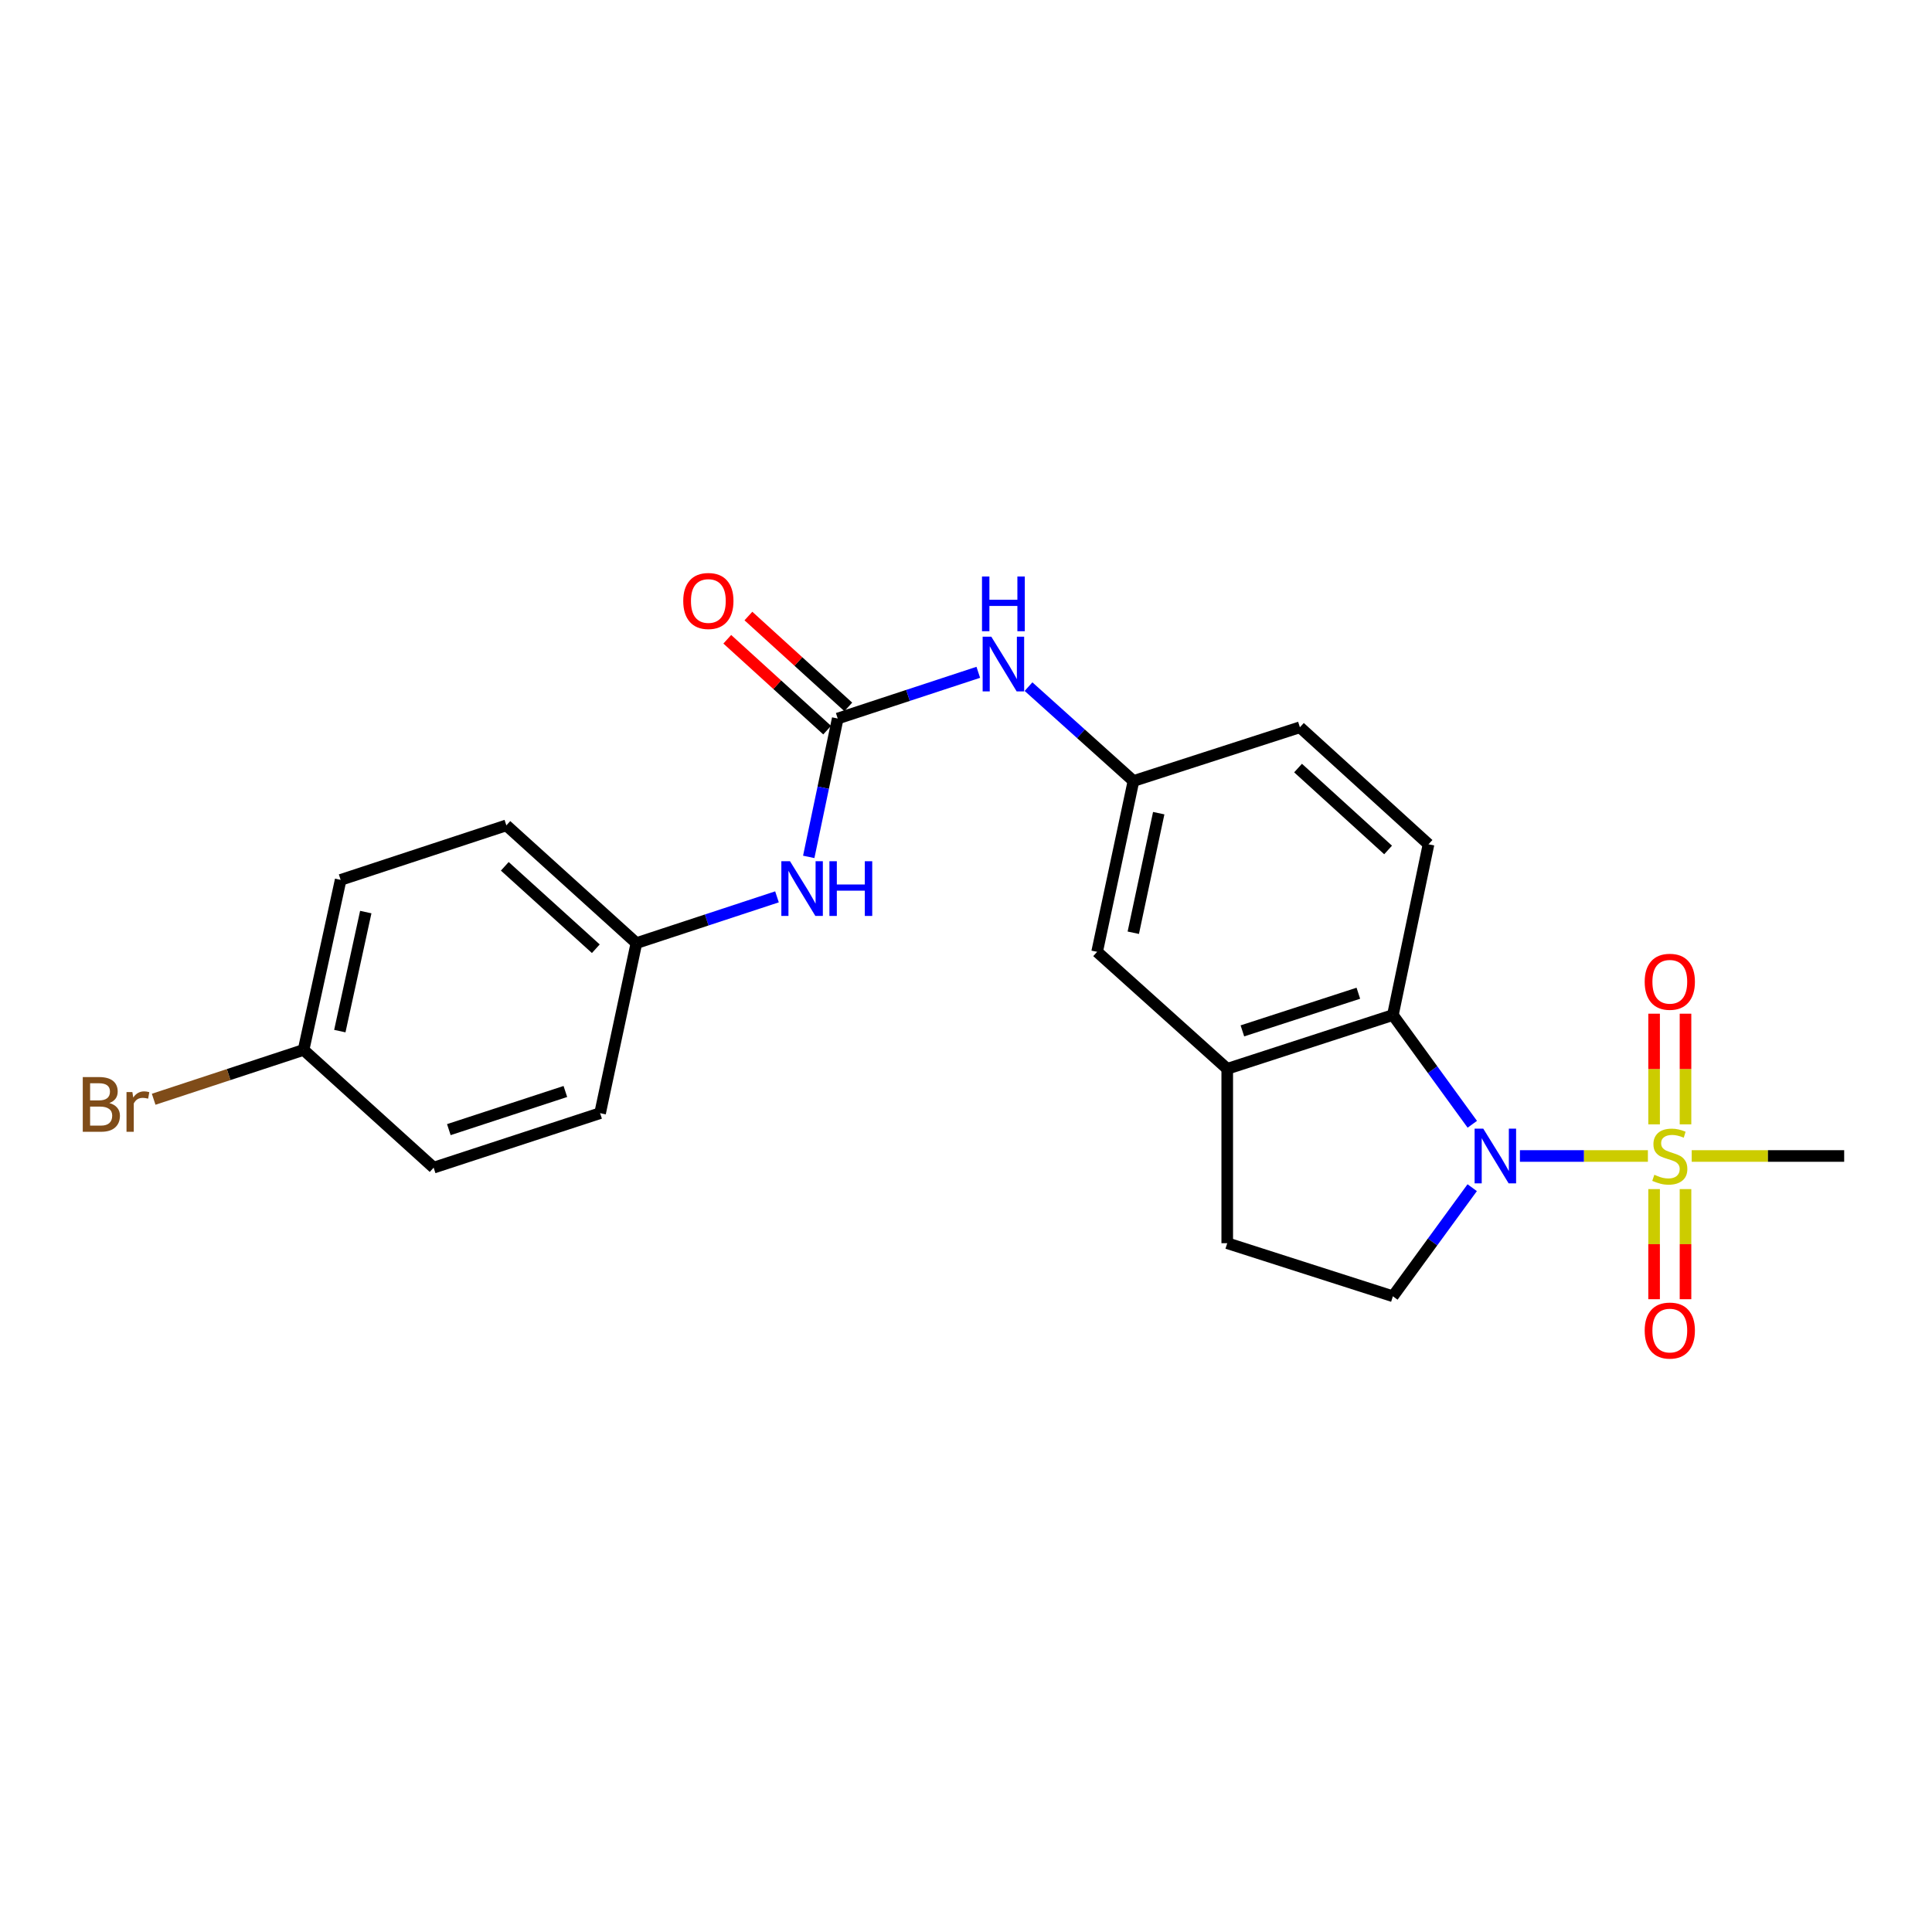 <?xml version='1.0' encoding='iso-8859-1'?>
<svg version='1.1' baseProfile='full'
              xmlns='http://www.w3.org/2000/svg'
                      xmlns:rdkit='http://www.rdkit.org/xml'
                      xmlns:xlink='http://www.w3.org/1999/xlink'
                  xml:space='preserve'
width='1000px' height='1000px' viewBox='0 0 1000 1000'>
<!-- END OF HEADER -->
<rect style='opacity:1.0;fill:#FFFFFF;stroke:none' width='1000' height='1000' x='0' y='0'> </rect>
<path class='bond-0' d='M 852.95,598.339 L 819.828,598.339' style='fill:none;fill-rule:evenodd;stroke:#CCCC00;stroke-width:6px;stroke-linecap:butt;stroke-linejoin:miter;stroke-opacity:1' />
<path class='bond-0' d='M 819.828,598.339 L 786.707,598.339' style='fill:none;fill-rule:evenodd;stroke:#0000FF;stroke-width:6px;stroke-linecap:butt;stroke-linejoin:miter;stroke-opacity:1' />
<path class='bond-6' d='M 872.415,581.963 L 872.415,553.325' style='fill:none;fill-rule:evenodd;stroke:#CCCC00;stroke-width:6px;stroke-linecap:butt;stroke-linejoin:miter;stroke-opacity:1' />
<path class='bond-6' d='M 872.415,553.325 L 872.415,524.688' style='fill:none;fill-rule:evenodd;stroke:#FF0000;stroke-width:6px;stroke-linecap:butt;stroke-linejoin:miter;stroke-opacity:1' />
<path class='bond-6' d='M 856.16,581.963 L 856.16,553.325' style='fill:none;fill-rule:evenodd;stroke:#CCCC00;stroke-width:6px;stroke-linecap:butt;stroke-linejoin:miter;stroke-opacity:1' />
<path class='bond-6' d='M 856.16,553.325 L 856.16,524.688' style='fill:none;fill-rule:evenodd;stroke:#FF0000;stroke-width:6px;stroke-linecap:butt;stroke-linejoin:miter;stroke-opacity:1' />
<path class='bond-7' d='M 856.16,615.476 L 856.16,643.971' style='fill:none;fill-rule:evenodd;stroke:#CCCC00;stroke-width:6px;stroke-linecap:butt;stroke-linejoin:miter;stroke-opacity:1' />
<path class='bond-7' d='M 856.16,643.971 L 856.16,672.467' style='fill:none;fill-rule:evenodd;stroke:#FF0000;stroke-width:6px;stroke-linecap:butt;stroke-linejoin:miter;stroke-opacity:1' />
<path class='bond-7' d='M 872.415,615.476 L 872.415,643.971' style='fill:none;fill-rule:evenodd;stroke:#CCCC00;stroke-width:6px;stroke-linecap:butt;stroke-linejoin:miter;stroke-opacity:1' />
<path class='bond-7' d='M 872.415,643.971 L 872.415,672.467' style='fill:none;fill-rule:evenodd;stroke:#FF0000;stroke-width:6px;stroke-linecap:butt;stroke-linejoin:miter;stroke-opacity:1' />
<path class='bond-14' d='M 875.624,598.339 L 915.085,598.339' style='fill:none;fill-rule:evenodd;stroke:#CCCC00;stroke-width:6px;stroke-linecap:butt;stroke-linejoin:miter;stroke-opacity:1' />
<path class='bond-14' d='M 915.085,598.339 L 954.545,598.339' style='fill:none;fill-rule:evenodd;stroke:#000000;stroke-width:6px;stroke-linecap:butt;stroke-linejoin:miter;stroke-opacity:1' />
<path class='bond-1' d='M 762.06,581.924 L 741.509,553.654' style='fill:none;fill-rule:evenodd;stroke:#0000FF;stroke-width:6px;stroke-linecap:butt;stroke-linejoin:miter;stroke-opacity:1' />
<path class='bond-1' d='M 741.509,553.654 L 720.958,525.383' style='fill:none;fill-rule:evenodd;stroke:#000000;stroke-width:6px;stroke-linecap:butt;stroke-linejoin:miter;stroke-opacity:1' />
<path class='bond-4' d='M 762.009,614.747 L 741.484,642.849' style='fill:none;fill-rule:evenodd;stroke:#0000FF;stroke-width:6px;stroke-linecap:butt;stroke-linejoin:miter;stroke-opacity:1' />
<path class='bond-4' d='M 741.484,642.849 L 720.958,670.952' style='fill:none;fill-rule:evenodd;stroke:#000000;stroke-width:6px;stroke-linecap:butt;stroke-linejoin:miter;stroke-opacity:1' />
<path class='bond-3' d='M 720.958,525.383 L 635.215,553.215' style='fill:none;fill-rule:evenodd;stroke:#000000;stroke-width:6px;stroke-linecap:butt;stroke-linejoin:miter;stroke-opacity:1' />
<path class='bond-3' d='M 703.078,514.097 L 643.058,533.579' style='fill:none;fill-rule:evenodd;stroke:#000000;stroke-width:6px;stroke-linecap:butt;stroke-linejoin:miter;stroke-opacity:1' />
<path class='bond-8' d='M 720.958,525.383 L 739.398,437.003' style='fill:none;fill-rule:evenodd;stroke:#000000;stroke-width:6px;stroke-linecap:butt;stroke-linejoin:miter;stroke-opacity:1' />
<path class='bond-2' d='M 433.604,371.904 L 469.982,359.944' style='fill:none;fill-rule:evenodd;stroke:#000000;stroke-width:6px;stroke-linecap:butt;stroke-linejoin:miter;stroke-opacity:1' />
<path class='bond-2' d='M 469.982,359.944 L 506.359,347.984' style='fill:none;fill-rule:evenodd;stroke:#0000FF;stroke-width:6px;stroke-linecap:butt;stroke-linejoin:miter;stroke-opacity:1' />
<path class='bond-9' d='M 433.604,371.904 L 426.103,407.713' style='fill:none;fill-rule:evenodd;stroke:#000000;stroke-width:6px;stroke-linecap:butt;stroke-linejoin:miter;stroke-opacity:1' />
<path class='bond-9' d='M 426.103,407.713 L 418.601,443.523' style='fill:none;fill-rule:evenodd;stroke:#0000FF;stroke-width:6px;stroke-linecap:butt;stroke-linejoin:miter;stroke-opacity:1' />
<path class='bond-13' d='M 439.073,365.892 L 413.225,342.376' style='fill:none;fill-rule:evenodd;stroke:#000000;stroke-width:6px;stroke-linecap:butt;stroke-linejoin:miter;stroke-opacity:1' />
<path class='bond-13' d='M 413.225,342.376 L 387.376,318.859' style='fill:none;fill-rule:evenodd;stroke:#FF0000;stroke-width:6px;stroke-linecap:butt;stroke-linejoin:miter;stroke-opacity:1' />
<path class='bond-13' d='M 428.135,377.915 L 402.286,354.399' style='fill:none;fill-rule:evenodd;stroke:#000000;stroke-width:6px;stroke-linecap:butt;stroke-linejoin:miter;stroke-opacity:1' />
<path class='bond-13' d='M 402.286,354.399 L 376.438,330.883' style='fill:none;fill-rule:evenodd;stroke:#FF0000;stroke-width:6px;stroke-linecap:butt;stroke-linejoin:miter;stroke-opacity:1' />
<path class='bond-10' d='M 635.215,553.215 L 567.867,492.666' style='fill:none;fill-rule:evenodd;stroke:#000000;stroke-width:6px;stroke-linecap:butt;stroke-linejoin:miter;stroke-opacity:1' />
<path class='bond-23' d='M 635.215,553.215 L 635.215,643.482' style='fill:none;fill-rule:evenodd;stroke:#000000;stroke-width:6px;stroke-linecap:butt;stroke-linejoin:miter;stroke-opacity:1' />
<path class='bond-11' d='M 720.958,670.952 L 635.215,643.482' style='fill:none;fill-rule:evenodd;stroke:#000000;stroke-width:6px;stroke-linecap:butt;stroke-linejoin:miter;stroke-opacity:1' />
<path class='bond-5' d='M 532.359,355.404 L 559.518,379.827' style='fill:none;fill-rule:evenodd;stroke:#0000FF;stroke-width:6px;stroke-linecap:butt;stroke-linejoin:miter;stroke-opacity:1' />
<path class='bond-5' d='M 559.518,379.827 L 586.677,404.25' style='fill:none;fill-rule:evenodd;stroke:#000000;stroke-width:6px;stroke-linecap:butt;stroke-linejoin:miter;stroke-opacity:1' />
<path class='bond-16' d='M 739.398,437.003 L 672.826,376.437' style='fill:none;fill-rule:evenodd;stroke:#000000;stroke-width:6px;stroke-linecap:butt;stroke-linejoin:miter;stroke-opacity:1' />
<path class='bond-16' d='M 718.474,439.942 L 671.873,397.545' style='fill:none;fill-rule:evenodd;stroke:#000000;stroke-width:6px;stroke-linecap:butt;stroke-linejoin:miter;stroke-opacity:1' />
<path class='bond-15' d='M 402.167,464.208 L 365.785,476.18' style='fill:none;fill-rule:evenodd;stroke:#0000FF;stroke-width:6px;stroke-linecap:butt;stroke-linejoin:miter;stroke-opacity:1' />
<path class='bond-15' d='M 365.785,476.18 L 329.403,488.151' style='fill:none;fill-rule:evenodd;stroke:#000000;stroke-width:6px;stroke-linecap:butt;stroke-linejoin:miter;stroke-opacity:1' />
<path class='bond-24' d='M 567.867,492.666 L 586.677,404.25' style='fill:none;fill-rule:evenodd;stroke:#000000;stroke-width:6px;stroke-linecap:butt;stroke-linejoin:miter;stroke-opacity:1' />
<path class='bond-24' d='M 586.587,482.786 L 599.754,420.895' style='fill:none;fill-rule:evenodd;stroke:#000000;stroke-width:6px;stroke-linecap:butt;stroke-linejoin:miter;stroke-opacity:1' />
<path class='bond-12' d='M 586.677,404.25 L 672.826,376.437' style='fill:none;fill-rule:evenodd;stroke:#000000;stroke-width:6px;stroke-linecap:butt;stroke-linejoin:miter;stroke-opacity:1' />
<path class='bond-19' d='M 329.403,488.151 L 310.611,576.17' style='fill:none;fill-rule:evenodd;stroke:#000000;stroke-width:6px;stroke-linecap:butt;stroke-linejoin:miter;stroke-opacity:1' />
<path class='bond-20' d='M 329.403,488.151 L 262.091,427.214' style='fill:none;fill-rule:evenodd;stroke:#000000;stroke-width:6px;stroke-linecap:butt;stroke-linejoin:miter;stroke-opacity:1' />
<path class='bond-20' d='M 308.397,491.061 L 261.279,448.405' style='fill:none;fill-rule:evenodd;stroke:#000000;stroke-width:6px;stroke-linecap:butt;stroke-linejoin:miter;stroke-opacity:1' />
<path class='bond-17' d='M 157.131,543.435 L 176.321,455.425' style='fill:none;fill-rule:evenodd;stroke:#000000;stroke-width:6px;stroke-linecap:butt;stroke-linejoin:miter;stroke-opacity:1' />
<path class='bond-17' d='M 175.891,533.696 L 189.324,472.089' style='fill:none;fill-rule:evenodd;stroke:#000000;stroke-width:6px;stroke-linecap:butt;stroke-linejoin:miter;stroke-opacity:1' />
<path class='bond-18' d='M 157.131,543.435 L 118.334,556.202' style='fill:none;fill-rule:evenodd;stroke:#000000;stroke-width:6px;stroke-linecap:butt;stroke-linejoin:miter;stroke-opacity:1' />
<path class='bond-18' d='M 118.334,556.202 L 79.536,568.97' style='fill:none;fill-rule:evenodd;stroke:#7F4C19;stroke-width:6px;stroke-linecap:butt;stroke-linejoin:miter;stroke-opacity:1' />
<path class='bond-25' d='M 157.131,543.435 L 224.453,604.371' style='fill:none;fill-rule:evenodd;stroke:#000000;stroke-width:6px;stroke-linecap:butt;stroke-linejoin:miter;stroke-opacity:1' />
<path class='bond-22' d='M 310.611,576.17 L 224.453,604.371' style='fill:none;fill-rule:evenodd;stroke:#000000;stroke-width:6px;stroke-linecap:butt;stroke-linejoin:miter;stroke-opacity:1' />
<path class='bond-22' d='M 292.631,564.952 L 232.32,584.693' style='fill:none;fill-rule:evenodd;stroke:#000000;stroke-width:6px;stroke-linecap:butt;stroke-linejoin:miter;stroke-opacity:1' />
<path class='bond-21' d='M 262.091,427.214 L 176.321,455.425' style='fill:none;fill-rule:evenodd;stroke:#000000;stroke-width:6px;stroke-linecap:butt;stroke-linejoin:miter;stroke-opacity:1' />
<path  class='atom-0' d='M 856.287 608.059
Q 856.607 608.179, 857.927 608.739
Q 859.247 609.299, 860.687 609.659
Q 862.167 609.979, 863.607 609.979
Q 866.287 609.979, 867.847 608.699
Q 869.407 607.379, 869.407 605.099
Q 869.407 603.539, 868.607 602.579
Q 867.847 601.619, 866.647 601.099
Q 865.447 600.579, 863.447 599.979
Q 860.927 599.219, 859.407 598.499
Q 857.927 597.779, 856.847 596.259
Q 855.807 594.739, 855.807 592.179
Q 855.807 588.619, 858.207 586.419
Q 860.647 584.219, 865.447 584.219
Q 868.727 584.219, 872.447 585.779
L 871.527 588.859
Q 868.127 587.459, 865.567 587.459
Q 862.807 587.459, 861.287 588.619
Q 859.767 589.739, 859.807 591.699
Q 859.807 593.219, 860.567 594.139
Q 861.367 595.059, 862.487 595.579
Q 863.647 596.099, 865.567 596.699
Q 868.127 597.499, 869.647 598.299
Q 871.167 599.099, 872.247 600.739
Q 873.367 602.339, 873.367 605.099
Q 873.367 609.019, 870.727 611.139
Q 868.127 613.219, 863.767 613.219
Q 861.247 613.219, 859.327 612.659
Q 857.447 612.139, 855.207 611.219
L 856.287 608.059
' fill='#CCCC00'/>
<path  class='atom-1' d='M 767.733 584.179
L 777.013 599.179
Q 777.933 600.659, 779.413 603.339
Q 780.893 606.019, 780.973 606.179
L 780.973 584.179
L 784.733 584.179
L 784.733 612.499
L 780.853 612.499
L 770.893 596.099
Q 769.733 594.179, 768.493 591.979
Q 767.293 589.779, 766.933 589.099
L 766.933 612.499
L 763.253 612.499
L 763.253 584.179
L 767.733 584.179
' fill='#0000FF'/>
<path  class='atom-6' d='M 513.096 329.551
L 522.376 344.551
Q 523.296 346.031, 524.776 348.711
Q 526.256 351.391, 526.336 351.551
L 526.336 329.551
L 530.096 329.551
L 530.096 357.871
L 526.216 357.871
L 516.256 341.471
Q 515.096 339.551, 513.856 337.351
Q 512.656 335.151, 512.296 334.471
L 512.296 357.871
L 508.616 357.871
L 508.616 329.551
L 513.096 329.551
' fill='#0000FF'/>
<path  class='atom-6' d='M 508.276 298.399
L 512.116 298.399
L 512.116 310.439
L 526.596 310.439
L 526.596 298.399
L 530.436 298.399
L 530.436 326.719
L 526.596 326.719
L 526.596 313.639
L 512.116 313.639
L 512.116 326.719
L 508.276 326.719
L 508.276 298.399
' fill='#0000FF'/>
<path  class='atom-7' d='M 851.287 508.161
Q 851.287 501.361, 854.647 497.561
Q 858.007 493.761, 864.287 493.761
Q 870.567 493.761, 873.927 497.561
Q 877.287 501.361, 877.287 508.161
Q 877.287 515.041, 873.887 518.961
Q 870.487 522.841, 864.287 522.841
Q 858.047 522.841, 854.647 518.961
Q 851.287 515.081, 851.287 508.161
M 864.287 519.641
Q 868.607 519.641, 870.927 516.761
Q 873.287 513.841, 873.287 508.161
Q 873.287 502.601, 870.927 499.801
Q 868.607 496.961, 864.287 496.961
Q 859.967 496.961, 857.607 499.761
Q 855.287 502.561, 855.287 508.161
Q 855.287 513.881, 857.607 516.761
Q 859.967 519.641, 864.287 519.641
' fill='#FF0000'/>
<path  class='atom-8' d='M 851.287 688.695
Q 851.287 681.895, 854.647 678.095
Q 858.007 674.295, 864.287 674.295
Q 870.567 674.295, 873.927 678.095
Q 877.287 681.895, 877.287 688.695
Q 877.287 695.575, 873.887 699.495
Q 870.487 703.375, 864.287 703.375
Q 858.047 703.375, 854.647 699.495
Q 851.287 695.615, 851.287 688.695
M 864.287 700.175
Q 868.607 700.175, 870.927 697.295
Q 873.287 694.375, 873.287 688.695
Q 873.287 683.135, 870.927 680.335
Q 868.607 677.495, 864.287 677.495
Q 859.967 677.495, 857.607 680.295
Q 855.287 683.095, 855.287 688.695
Q 855.287 694.415, 857.607 697.295
Q 859.967 700.175, 864.287 700.175
' fill='#FF0000'/>
<path  class='atom-10' d='M 408.904 445.771
L 418.184 460.771
Q 419.104 462.251, 420.584 464.931
Q 422.064 467.611, 422.144 467.771
L 422.144 445.771
L 425.904 445.771
L 425.904 474.091
L 422.024 474.091
L 412.064 457.691
Q 410.904 455.771, 409.664 453.571
Q 408.464 451.371, 408.104 450.691
L 408.104 474.091
L 404.424 474.091
L 404.424 445.771
L 408.904 445.771
' fill='#0000FF'/>
<path  class='atom-10' d='M 429.304 445.771
L 433.144 445.771
L 433.144 457.811
L 447.624 457.811
L 447.624 445.771
L 451.464 445.771
L 451.464 474.091
L 447.624 474.091
L 447.624 461.011
L 433.144 461.011
L 433.144 474.091
L 429.304 474.091
L 429.304 445.771
' fill='#0000FF'/>
<path  class='atom-14' d='M 353.644 311.065
Q 353.644 304.265, 357.004 300.465
Q 360.364 296.665, 366.644 296.665
Q 372.924 296.665, 376.284 300.465
Q 379.644 304.265, 379.644 311.065
Q 379.644 317.945, 376.244 321.865
Q 372.844 325.745, 366.644 325.745
Q 360.404 325.745, 357.004 321.865
Q 353.644 317.985, 353.644 311.065
M 366.644 322.545
Q 370.964 322.545, 373.284 319.665
Q 375.644 316.745, 375.644 311.065
Q 375.644 305.505, 373.284 302.705
Q 370.964 299.865, 366.644 299.865
Q 362.324 299.865, 359.964 302.665
Q 357.644 305.465, 357.644 311.065
Q 357.644 316.785, 359.964 319.665
Q 362.324 322.545, 366.644 322.545
' fill='#FF0000'/>
<path  class='atom-19' d='M 56.599 570.934
Q 59.319 571.694, 60.679 573.374
Q 62.08 575.014, 62.08 577.454
Q 62.08 581.374, 59.559 583.614
Q 57.08 585.814, 52.359 585.814
L 42.84 585.814
L 42.84 557.494
L 51.2 557.494
Q 56.039 557.494, 58.48 559.454
Q 60.919 561.414, 60.919 565.014
Q 60.919 569.294, 56.599 570.934
M 46.639 560.694
L 46.639 569.574
L 51.2 569.574
Q 53.999 569.574, 55.44 568.454
Q 56.919 567.294, 56.919 565.014
Q 56.919 560.694, 51.2 560.694
L 46.639 560.694
M 52.359 582.614
Q 55.12 582.614, 56.599 581.294
Q 58.08 579.974, 58.08 577.454
Q 58.08 575.134, 56.44 573.974
Q 54.84 572.774, 51.76 572.774
L 46.639 572.774
L 46.639 582.614
L 52.359 582.614
' fill='#7F4C19'/>
<path  class='atom-19' d='M 68.519 565.254
L 68.96 568.094
Q 71.12 564.894, 74.639 564.894
Q 75.76 564.894, 77.279 565.294
L 76.68 568.654
Q 74.96 568.254, 73.999 568.254
Q 72.32 568.254, 71.2 568.934
Q 70.12 569.574, 69.24 571.134
L 69.24 585.814
L 65.48 585.814
L 65.48 565.254
L 68.519 565.254
' fill='#7F4C19'/>
</svg>
